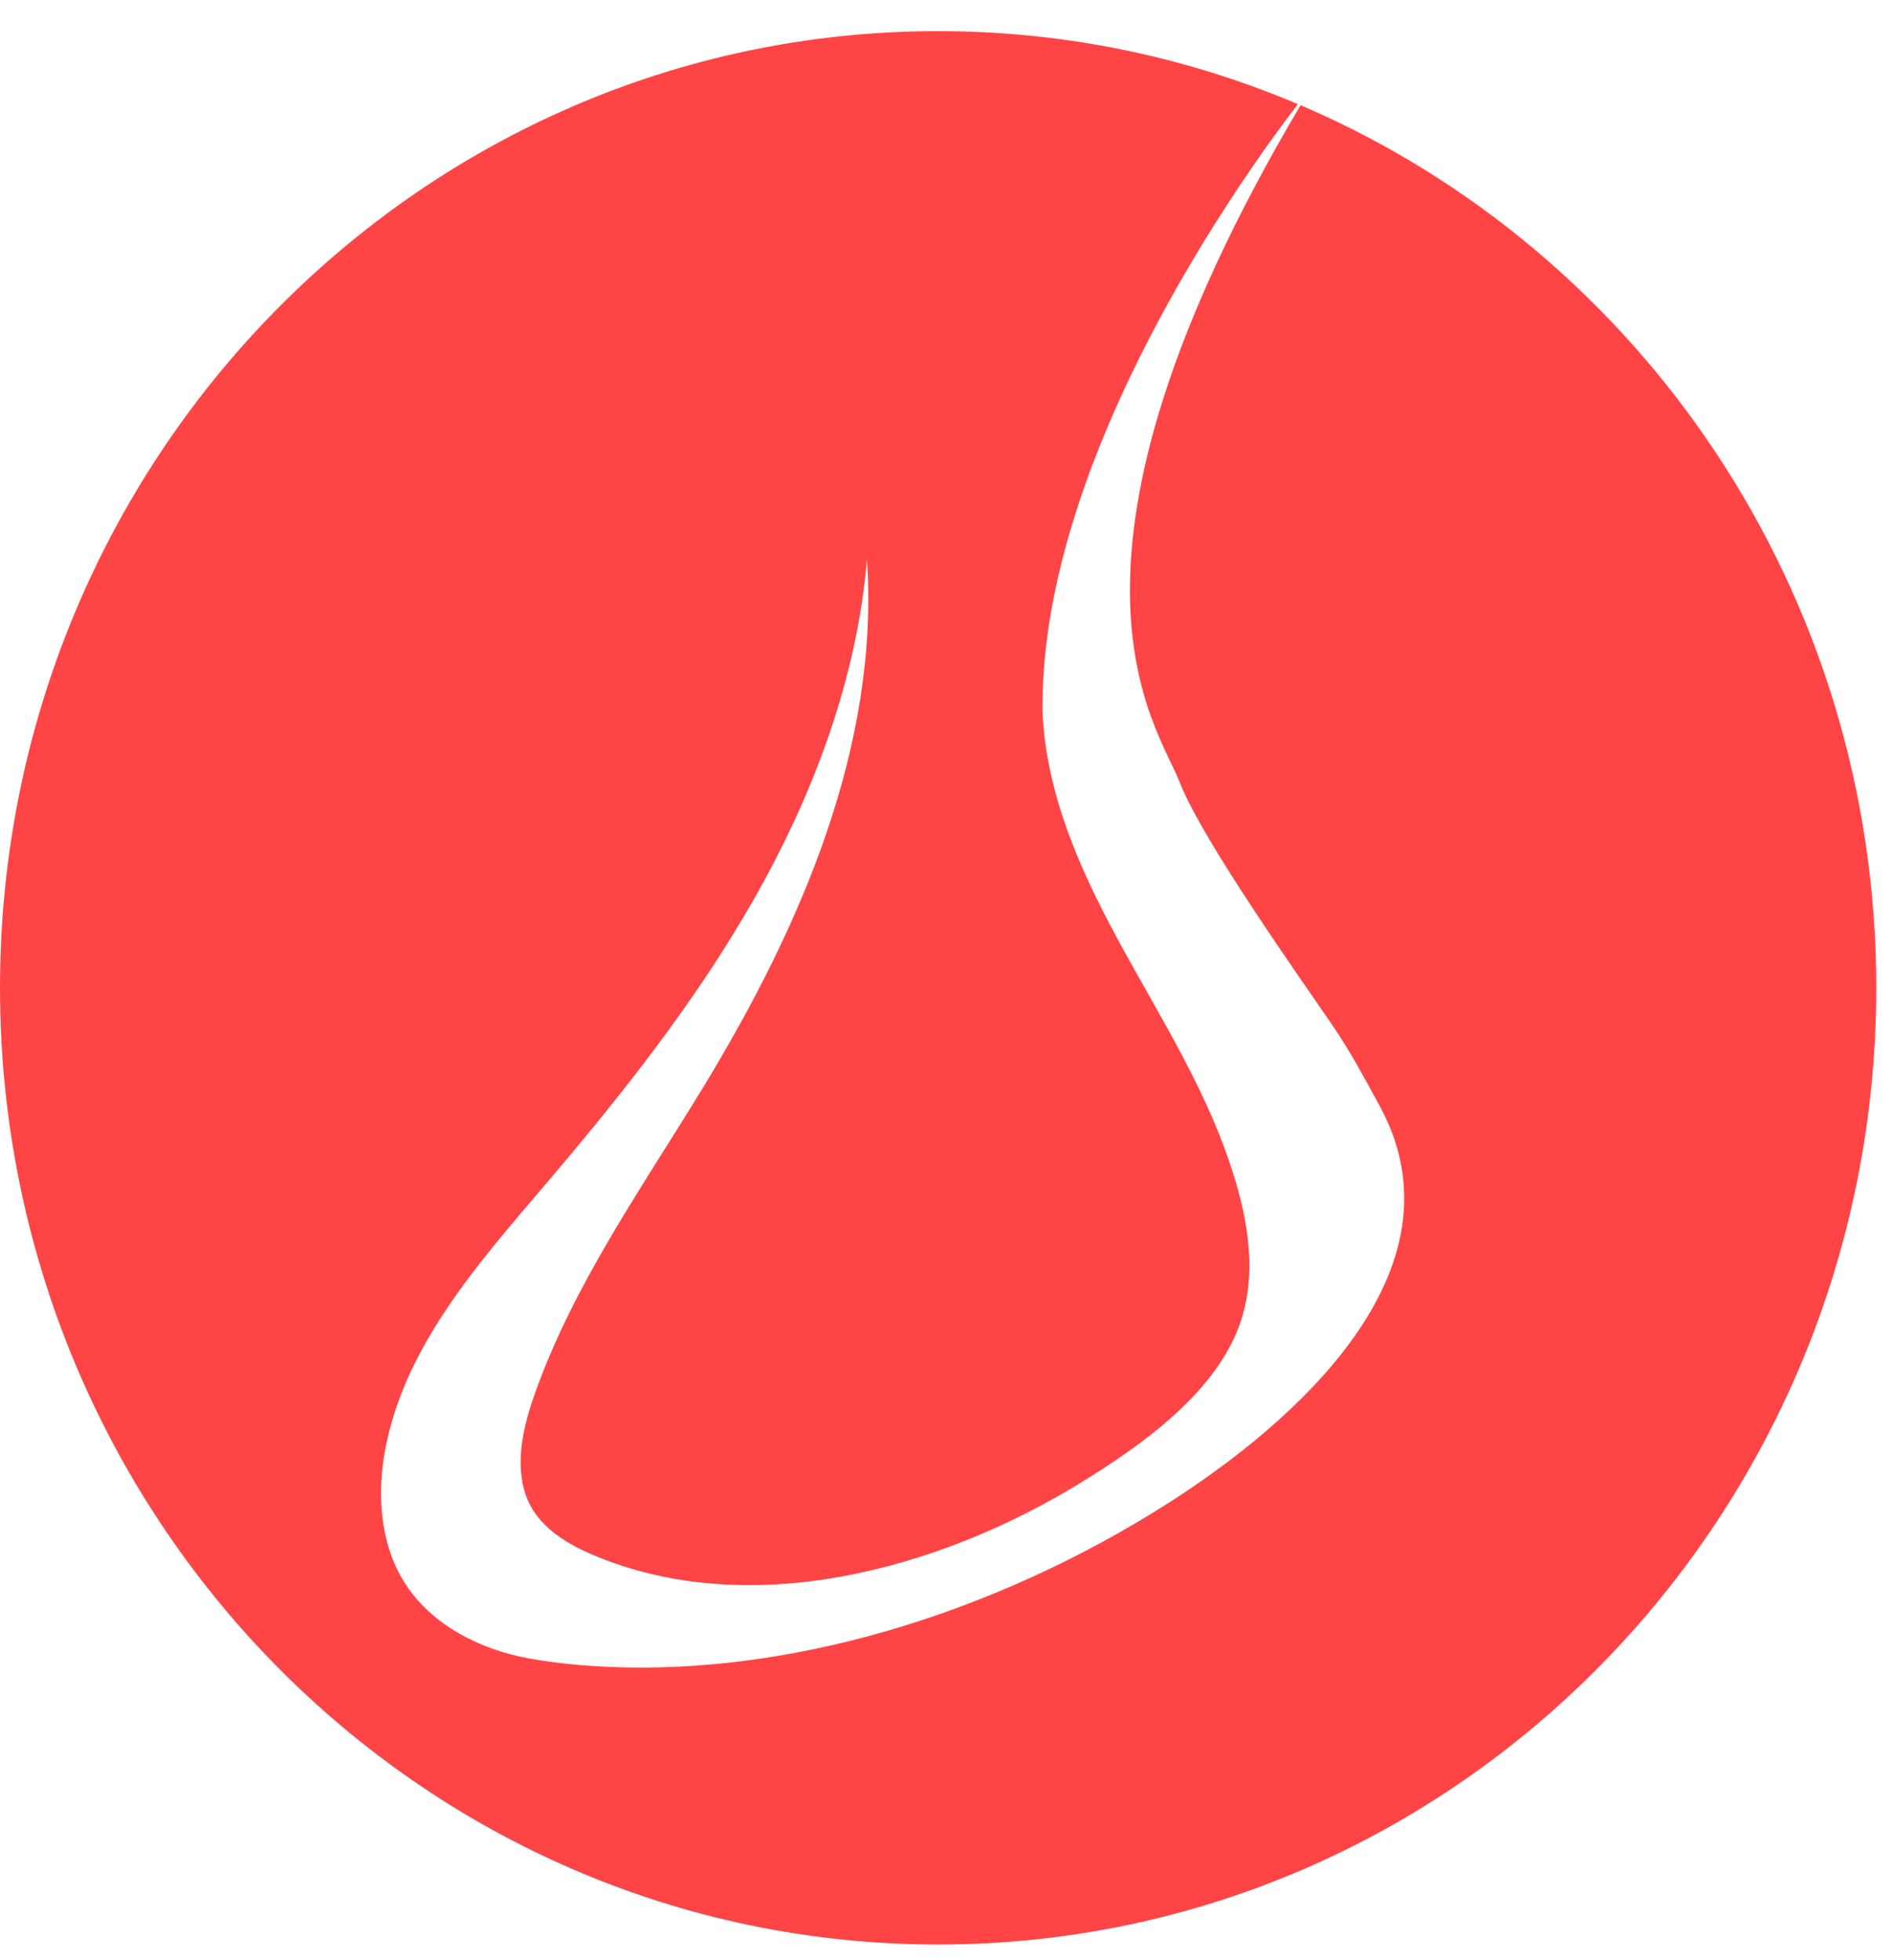 <svg width="56" height="58" viewBox="0 0 56 58" fill="none" xmlns="http://www.w3.org/2000/svg">
<path fill-rule="evenodd" clip-rule="evenodd" d="M38.576 3.156L38.473 3.113C30.447 16.679 34.234 21.429 34.897 23.142C35.569 24.879 38.582 29.107 39.432 30.359C39.949 31.115 40.368 31.906 40.807 32.709C43.494 37.611 38.199 42.156 34.557 44.477C29.53 47.68 23.197 49.757 17.198 49.27C16.674 49.228 16.153 49.162 15.635 49.068C14.217 48.81 12.764 48.09 11.965 46.824C11.233 45.662 11.142 44.178 11.407 42.825C11.991 39.839 14.092 37.441 16.05 35.144C18.342 32.456 20.557 29.675 22.309 26.593C24.062 23.51 25.345 20.101 25.647 16.552C26.019 22.061 23.696 27.397 20.849 32.094C19.045 35.071 16.992 37.941 15.823 41.232C15.508 42.119 15.25 43.149 15.506 44.086C15.772 45.06 16.628 45.615 17.501 45.99C22.161 47.988 27.777 46.437 31.927 43.897C33.737 42.789 36.045 41.183 36.725 39.033C37.242 37.398 36.822 35.629 36.257 34.065C35.328 31.499 33.773 29.242 32.557 26.819C31.749 25.209 31.081 23.501 30.886 21.691C30.854 21.4 30.837 21.108 30.839 20.816C30.883 13.381 36.791 5.172 38.393 3.081L38.42 3.091L38.294 3.039C35.044 1.676 31.486 0.921 27.753 0.921C12.425 0.921 0 13.594 0 29.228C0 44.862 12.425 57.535 27.753 57.535C43.079 57.535 55.505 44.862 55.505 29.228C55.505 17.512 48.526 7.46 38.576 3.156Z" fill="#FF4445"/>
</svg>
